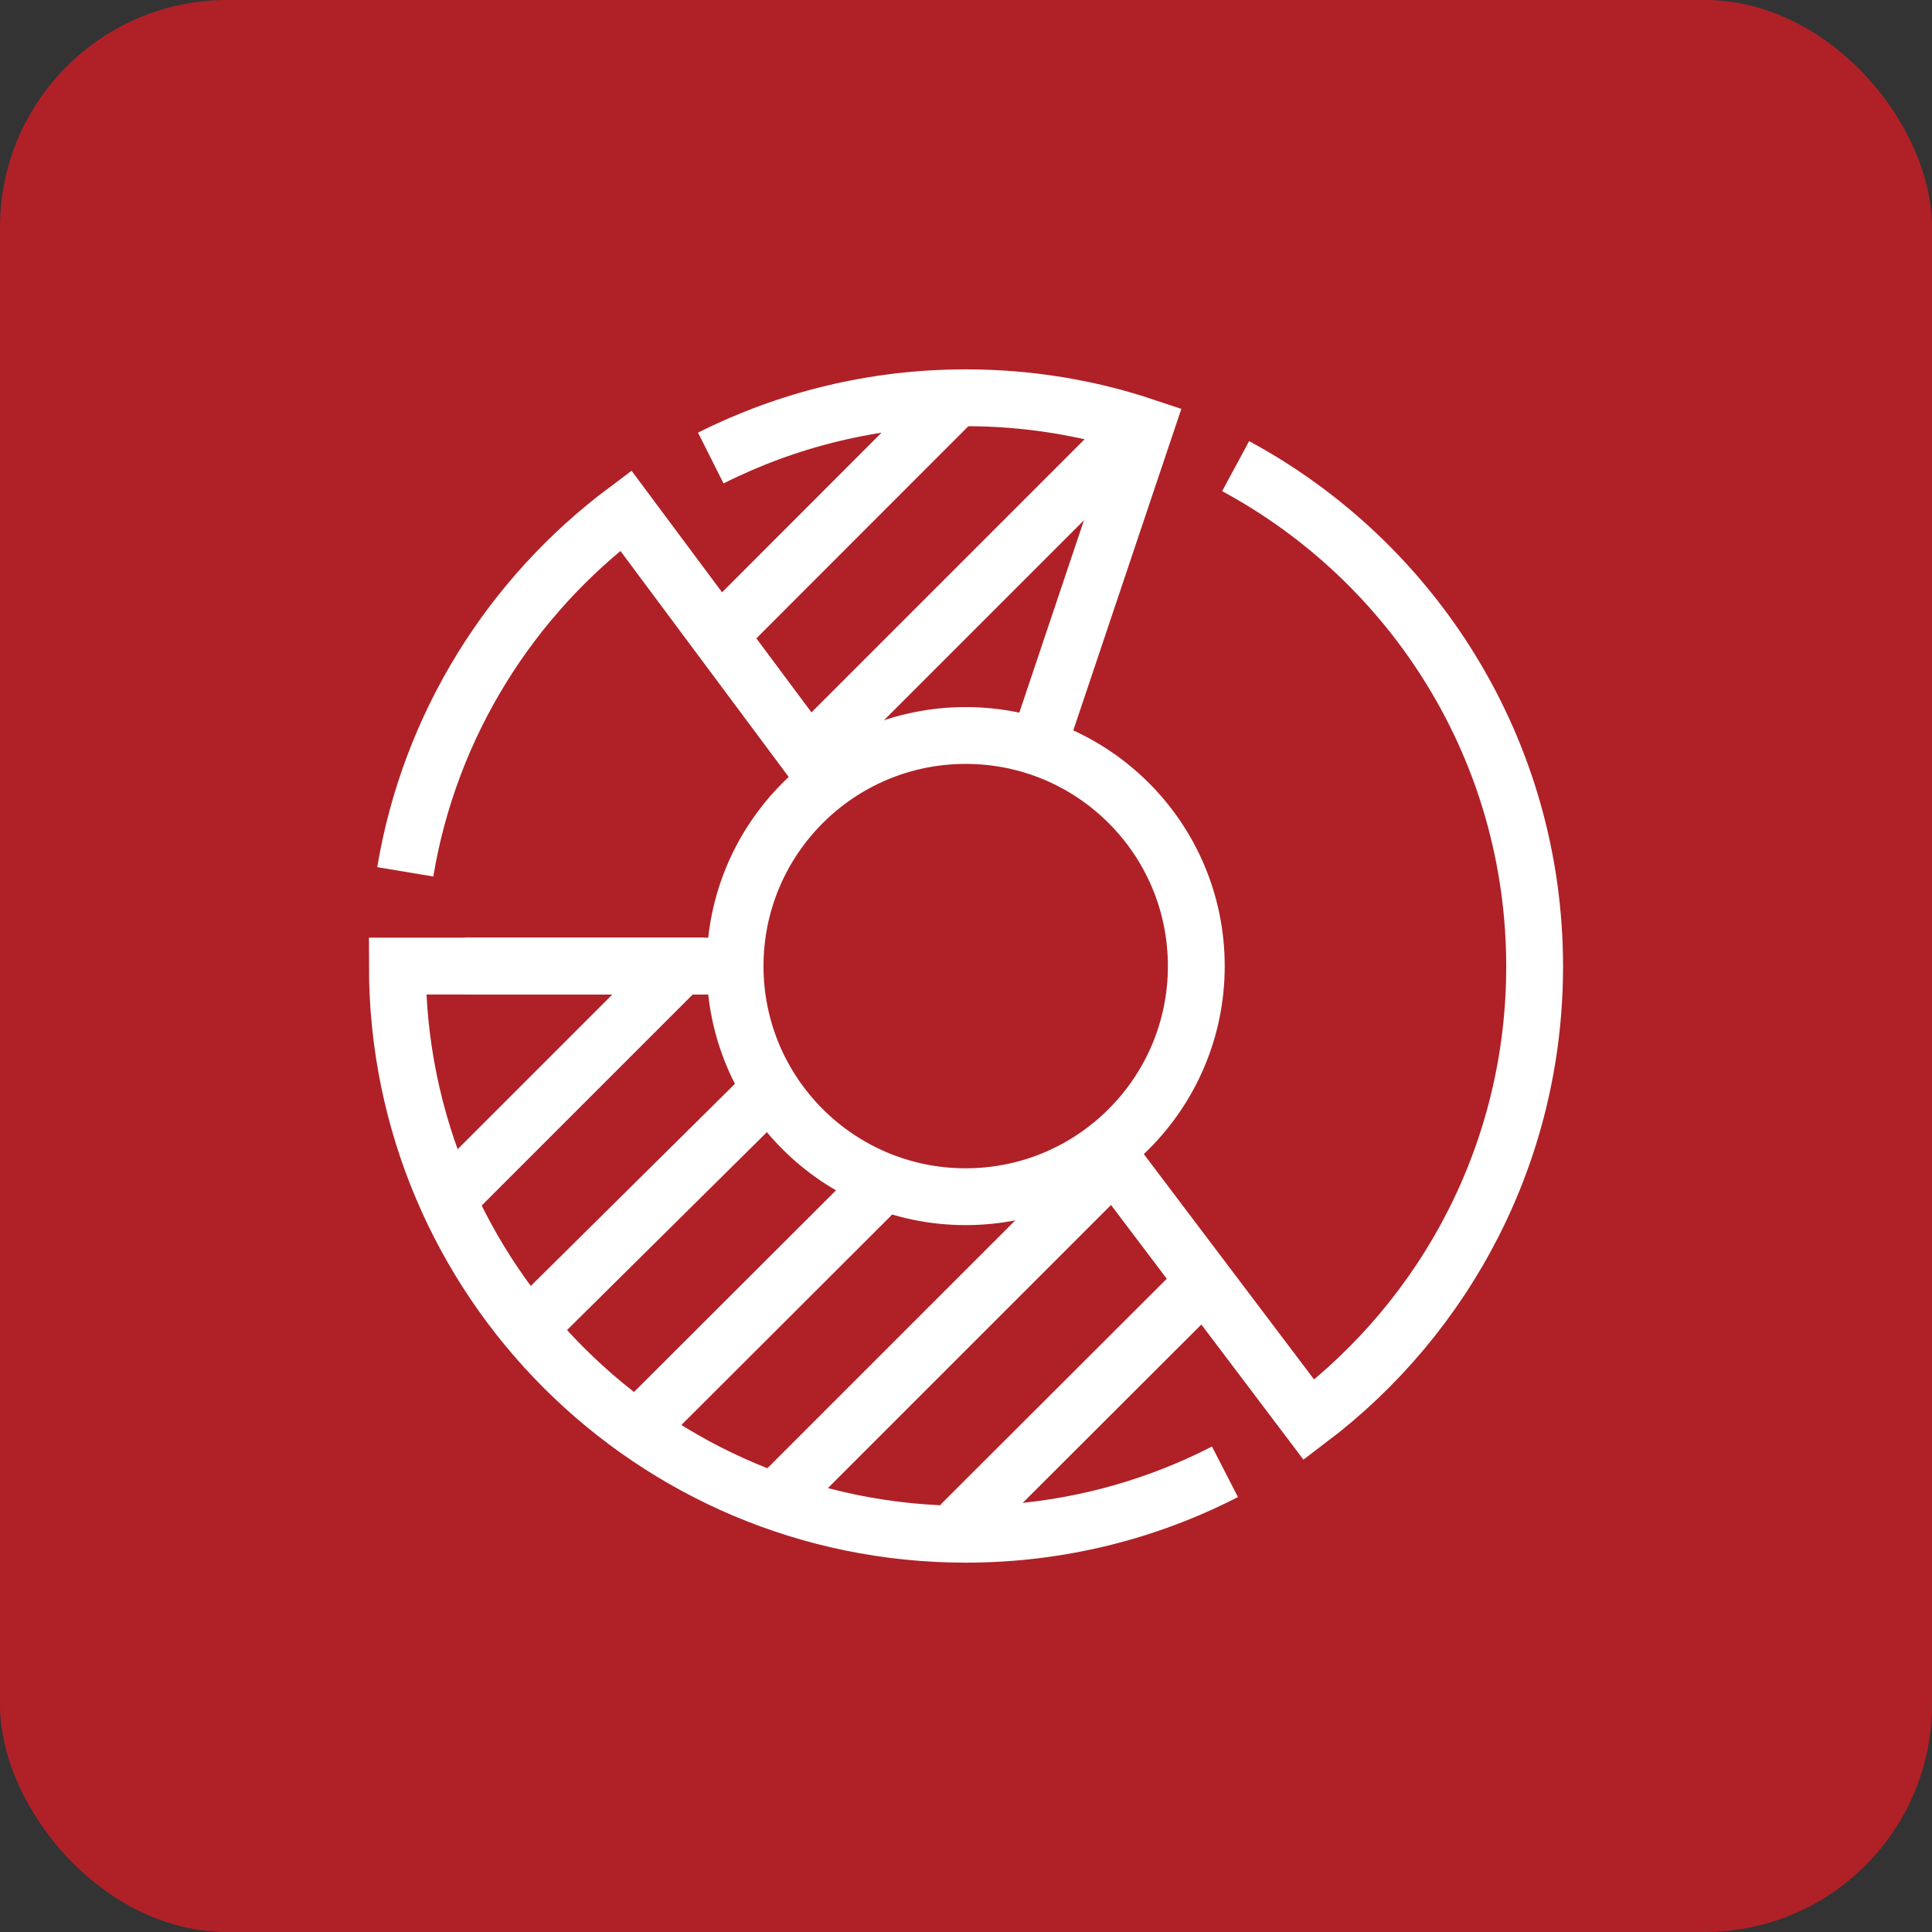 <?xml version="1.0" encoding="UTF-8"?> <svg xmlns="http://www.w3.org/2000/svg" width="68" height="68" viewBox="0 0 68 68" fill="none"><rect x="0" y="0" width="68" height="68" fill="#333333" stroke="none"/><rect width="68" height="68" rx="8" fill="#AF2127"></rect><path d="M14.264 30.686C15.127 25.504 17.992 20.99 22.026 17.971L29.121 27.5" stroke="white" stroke-width="2" stroke-miterlimit="10"></path><path d="M43.115 51.802C40.381 53.207 37.279 54 33.989 54C22.944 54 13.986 45.048 13.986 34.003H25.872" stroke="white" stroke-width="2" stroke-miterlimit="10"></path><path d="M25.017 16.121C27.716 14.765 30.762 14 33.989 14C36.201 14 38.323 14.355 40.312 15.022L36.535 26.262" stroke="white" stroke-width="2" stroke-miterlimit="10"></path><path d="M15.829 42.141L23.932 34.038" stroke="white" stroke-width="2" stroke-miterlimit="10"></path><path d="M18.625 46.725L27.104 38.33" stroke="white" stroke-width="2" stroke-miterlimit="10"></path><path d="M22.464 50.258L31.124 41.612" stroke="white" stroke-width="2" stroke-miterlimit="10"></path><path d="M27.27 52.831L39.185 40.917" stroke="white" stroke-width="2" stroke-miterlimit="10"></path><path d="M25.33 22.346L33.565 14.104" stroke="white" stroke-width="2" stroke-miterlimit="10"></path><path d="M28.432 26.617L40.013 15.036" stroke="white" stroke-width="2" stroke-miterlimit="10"></path><path d="M33.809 53.666L42.357 45.132" stroke="white" stroke-width="2" stroke-miterlimit="10"></path><path d="M16.358 34.003H24.795" stroke="white" stroke-width="2" stroke-miterlimit="10"></path><path d="M43.49 16.407C49.757 19.787 54.014 26.408 54.014 34.017C54.014 40.535 50.898 46.321 46.071 49.973L38.893 40.472" stroke="white" stroke-width="2" stroke-miterlimit="10"></path><path d="M42.106 34.004C42.106 38.483 38.469 42.12 33.989 42.12C29.51 42.12 25.873 38.49 25.873 34.004C25.873 29.517 29.51 25.887 33.989 25.887C38.469 25.887 42.106 29.517 42.106 34.004Z" stroke="white" stroke-width="2" stroke-miterlimit="10"></path></svg> 